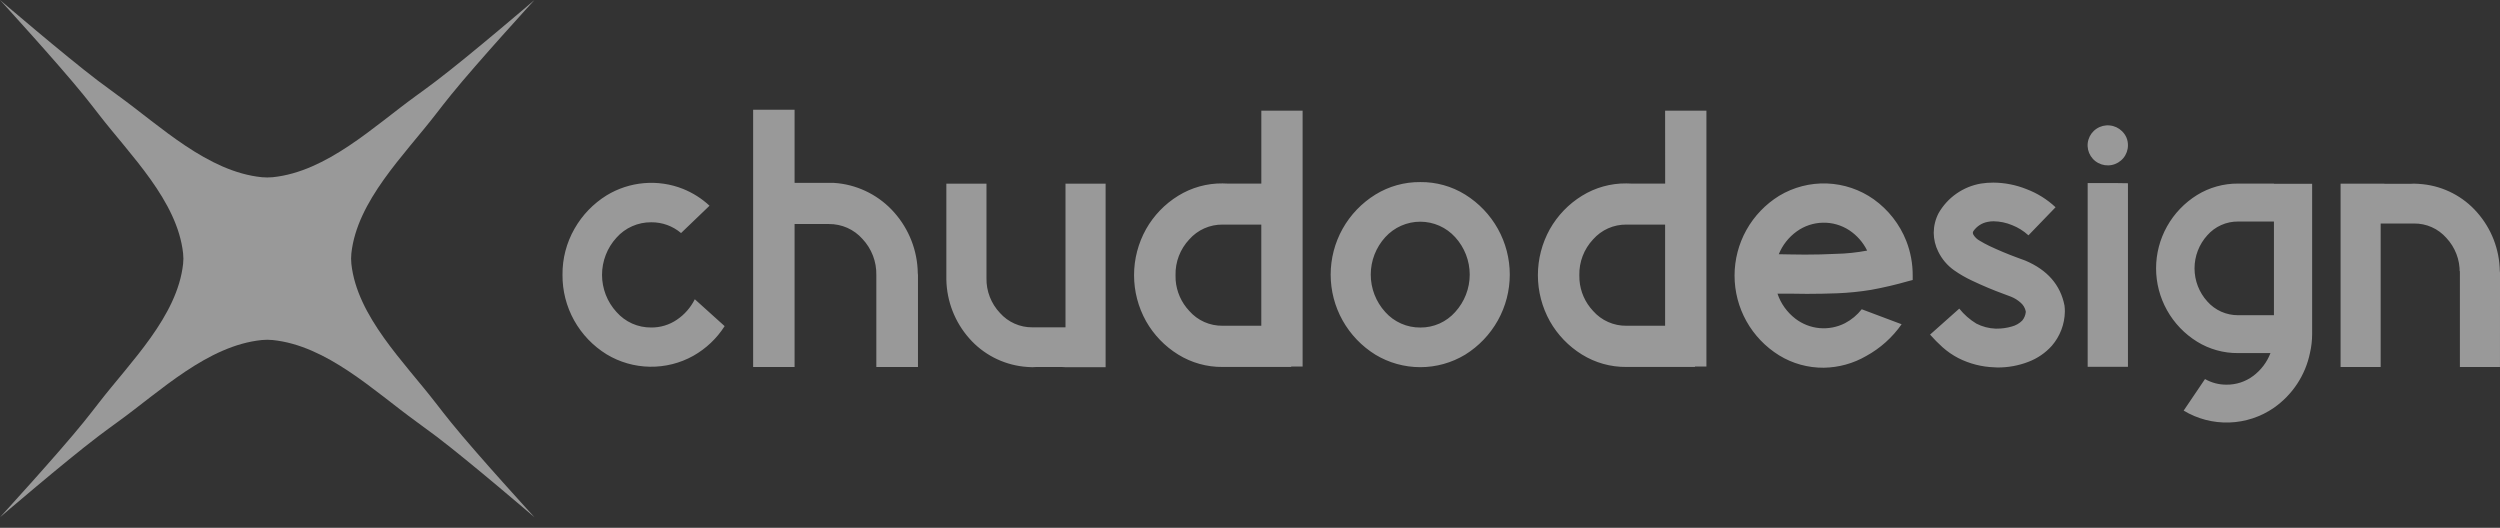 <?xml version="1.0" encoding="UTF-8"?> <svg xmlns="http://www.w3.org/2000/svg" width="90" height="19" viewBox="0 0 90 19" fill="none"><rect x="0" y="0" width="90" height="19" fill="#333333" stroke="none"/><path d="M19.241 0C19.241 0 17.186 2.244 16.241 3.41C16.052 3.643 15.864 3.884 15.684 4.117C14.548 5.588 12.854 7.234 12.649 9.122C12.636 9.247 12.636 9.373 12.649 9.498C12.854 11.386 14.548 13.032 15.684 14.504C15.864 14.737 16.052 14.978 16.241 15.211C17.186 16.377 19.241 18.621 19.241 18.621C19.241 18.621 16.923 16.632 15.718 15.717C15.477 15.535 15.228 15.352 14.987 15.178C13.467 14.078 11.766 12.44 9.815 12.241C9.686 12.228 9.555 12.228 9.426 12.241C7.475 12.44 5.775 14.079 4.254 15.178C4.013 15.352 3.764 15.535 3.524 15.717C2.319 16.632 0 18.621 0 18.621C0 18.621 2.055 16.377 3 15.211C3.189 14.977 3.377 14.737 3.557 14.504C4.694 13.032 6.386 11.387 6.592 9.498C6.606 9.373 6.606 9.247 6.592 9.122C6.387 7.234 4.694 5.589 3.557 4.117C3.377 3.884 3.189 3.643 3 3.41C2.054 2.244 0 0 0 0C0 0 2.319 1.988 3.523 2.903C3.765 3.086 4.013 3.268 4.254 3.443C5.775 4.542 7.475 6.181 9.426 6.38C9.555 6.392 9.686 6.392 9.815 6.38C11.766 6.181 13.466 4.542 14.987 3.443C15.228 3.269 15.477 3.086 15.718 2.903C16.923 1.988 19.241 0 19.241 0Z" fill="white" fill-opacity="0.5"></path><path d="M81.862 6.617H83.237V12.02C83.237 12.25 83.211 12.48 83.159 12.705C82.996 13.503 82.532 14.209 81.862 14.679C81.389 15.007 80.83 15.191 80.253 15.21C79.676 15.228 79.106 15.08 78.612 14.782L79.38 13.646C79.616 13.78 79.882 13.85 80.153 13.848C80.499 13.852 80.836 13.742 81.112 13.536C81.395 13.326 81.612 13.039 81.737 12.711H80.573C80.05 12.716 79.537 12.573 79.094 12.299C78.643 12.02 78.271 11.631 78.013 11.169C77.755 10.707 77.619 10.188 77.619 9.66C77.619 9.132 77.755 8.613 78.013 8.151C78.271 7.69 78.643 7.301 79.094 7.021C79.537 6.748 80.05 6.605 80.573 6.609H81.862V6.617ZM65.771 6.605C66.376 6.628 66.962 6.826 67.455 7.175C67.982 7.552 68.389 8.073 68.626 8.674C68.781 9.071 68.86 9.495 68.857 9.921V10.08C68.801 10.094 68.747 10.108 68.695 10.122C68.257 10.248 67.812 10.352 67.364 10.434C66.962 10.5 66.557 10.541 66.151 10.558C65.788 10.571 65.42 10.579 65.048 10.579C64.834 10.579 64.623 10.576 64.414 10.571H63.989C64.109 10.928 64.334 11.242 64.634 11.473C64.885 11.665 65.186 11.783 65.502 11.812C65.818 11.84 66.137 11.779 66.419 11.635C66.654 11.512 66.859 11.341 67.022 11.133L68.458 11.673C68.127 12.146 67.691 12.538 67.183 12.816C66.719 13.085 66.192 13.23 65.656 13.238C65.088 13.243 64.53 13.089 64.048 12.792C63.557 12.488 63.152 12.065 62.871 11.562C62.591 11.06 62.444 10.495 62.444 9.921C62.444 9.347 62.591 8.781 62.871 8.279C63.152 7.777 63.557 7.354 64.048 7.05C64.566 6.738 65.165 6.583 65.771 6.605ZM71.761 6.574C72.171 6.577 72.577 6.657 72.957 6.81C73.344 6.957 73.699 7.178 74 7.461L73.024 8.472C72.852 8.314 72.652 8.189 72.434 8.104C72.223 8.016 71.996 7.969 71.768 7.966C71.698 7.965 71.627 7.973 71.559 7.987C71.455 8.006 71.356 8.045 71.268 8.102C71.179 8.159 71.103 8.233 71.043 8.319C71.031 8.338 71.023 8.36 71.022 8.382C71.023 8.406 71.031 8.43 71.043 8.451C71.099 8.543 71.178 8.618 71.274 8.669C71.385 8.736 71.499 8.797 71.615 8.853C71.936 9.005 72.278 9.149 72.641 9.282L72.906 9.379C73.705 9.716 74.177 10.257 74.322 11C74.331 11.073 74.335 11.147 74.335 11.221C74.327 11.671 74.162 12.105 73.867 12.447C73.637 12.704 73.347 12.903 73.024 13.025C72.666 13.164 72.284 13.233 71.901 13.229C71.866 13.229 71.831 13.227 71.796 13.223C71.344 13.209 70.901 13.095 70.499 12.891C70.293 12.784 70.1 12.651 69.927 12.496C69.77 12.354 69.622 12.204 69.482 12.046L70.534 11.11C70.706 11.325 70.914 11.507 71.149 11.65C71.363 11.76 71.599 11.822 71.839 11.831H71.873C72.059 11.833 72.245 11.807 72.424 11.755C72.567 11.718 72.697 11.644 72.801 11.54C72.871 11.455 72.915 11.351 72.927 11.242V11.207C72.902 11.084 72.835 10.973 72.739 10.893C72.638 10.803 72.522 10.731 72.397 10.681L72.139 10.584C71.758 10.445 71.373 10.284 70.987 10.1C70.763 9.995 70.548 9.871 70.346 9.729C70.101 9.555 69.905 9.323 69.775 9.054C69.671 8.845 69.616 8.615 69.614 8.382C69.616 8.136 69.675 7.894 69.788 7.676C69.947 7.397 70.167 7.155 70.431 6.971C70.695 6.786 70.997 6.662 71.316 6.608C71.463 6.585 71.612 6.574 71.761 6.574ZM35.513 10.012C35.503 10.476 35.678 10.927 35.998 11.266C36.144 11.43 36.323 11.562 36.525 11.651C36.726 11.741 36.945 11.786 37.166 11.784H38.358V6.611H39.802V13.219H38.358L38.226 13.212H37.305L37.165 13.219C37.114 13.219 37.063 13.217 37.012 13.212H37.005L36.845 13.198C36.091 13.113 35.395 12.751 34.896 12.184C34.378 11.6 34.086 10.853 34.069 10.075V6.611H35.513V10.012ZM51.132 6.555C51.702 6.549 52.262 6.705 52.746 7.005C53.238 7.311 53.643 7.735 53.924 8.239C54.205 8.743 54.352 9.31 54.352 9.886C54.352 10.462 54.205 11.029 53.924 11.533C53.643 12.037 53.238 12.462 52.746 12.768C52.259 13.062 51.7 13.218 51.13 13.218C50.56 13.218 50.001 13.062 49.514 12.768C49.021 12.463 48.615 12.038 48.333 11.534C48.051 11.03 47.904 10.462 47.904 9.886C47.904 9.309 48.052 8.742 48.333 8.238C48.615 7.734 49.021 7.31 49.514 7.005C49.999 6.706 50.561 6.549 51.132 6.555ZM85.837 6.618H86.765L86.903 6.611C86.954 6.611 87.004 6.614 87.05 6.618H87.058L87.225 6.632C87.98 6.713 88.676 7.075 89.174 7.644C89.691 8.229 89.981 8.978 89.993 9.756C89.998 9.776 90 9.797 90 9.818L89.999 13.212H88.556V9.756H88.549V9.818C88.559 9.354 88.386 8.904 88.068 8.564C87.923 8.4 87.744 8.267 87.543 8.178C87.342 8.088 87.124 8.044 86.903 8.046H85.704V13.212H84.261V6.611H85.837V6.618ZM28.605 6.583H30.006L30.174 6.597C30.955 6.686 31.675 7.062 32.193 7.65C32.728 8.254 33.029 9.028 33.04 9.832C33.045 9.855 33.047 9.877 33.047 9.9V13.211H31.548V9.9C31.558 9.42 31.379 8.953 31.049 8.602C30.898 8.431 30.712 8.295 30.503 8.202C30.294 8.11 30.068 8.063 29.839 8.065H28.605V13.211H27.113V3.951H28.605V6.583ZM46.894 13.196H46.482V13.21H44.013C43.448 13.216 42.893 13.06 42.413 12.763C41.933 12.466 41.536 12.054 41.259 11.565C40.975 11.057 40.826 10.486 40.826 9.906C40.826 9.326 40.975 8.755 41.259 8.247C41.536 7.758 41.933 7.345 42.413 7.049C42.893 6.752 43.448 6.597 44.013 6.603L44.188 6.609H45.408V3.984H46.894V13.196ZM61.431 13.196H61.019V13.21H58.55C57.985 13.216 57.43 13.06 56.95 12.763C56.47 12.466 56.073 12.054 55.796 11.565C55.513 11.057 55.364 10.486 55.364 9.906C55.364 9.326 55.513 8.755 55.796 8.247C56.073 7.758 56.47 7.345 56.95 7.049C57.43 6.752 57.985 6.597 58.55 6.603L58.725 6.609H59.946L59.944 3.984H61.431V13.196ZM76.606 6.597V13.204H75.156V6.59H76.139L76.606 6.597ZM23.187 6.593C23.664 6.553 24.144 6.623 24.588 6.8C24.941 6.942 25.265 7.148 25.543 7.406L24.518 8.39C24.219 8.136 23.838 7.998 23.445 8.002C23.208 8 22.974 8.048 22.758 8.144C22.542 8.239 22.349 8.38 22.193 8.556C21.858 8.922 21.673 9.4 21.673 9.895C21.673 10.389 21.858 10.866 22.193 11.232C22.349 11.409 22.541 11.551 22.757 11.648C22.973 11.744 23.208 11.792 23.445 11.79C23.774 11.793 24.097 11.695 24.368 11.51C24.644 11.324 24.866 11.069 25.013 10.773L26.087 11.741C25.805 12.183 25.418 12.55 24.96 12.809C24.483 13.076 23.942 13.211 23.394 13.202C22.845 13.193 22.309 13.04 21.84 12.757C21.35 12.455 20.946 12.033 20.667 11.531C20.389 11.03 20.245 10.465 20.25 9.893C20.244 9.311 20.393 8.739 20.683 8.233C20.961 7.743 21.359 7.33 21.84 7.032C22.248 6.784 22.71 6.633 23.187 6.593ZM51.128 7.981C50.891 7.981 50.656 8.031 50.44 8.127C50.223 8.223 50.028 8.364 49.869 8.539C49.533 8.908 49.347 9.388 49.347 9.886C49.347 10.384 49.533 10.864 49.869 11.233C50.027 11.411 50.222 11.552 50.44 11.648C50.657 11.745 50.894 11.793 51.132 11.791C51.369 11.793 51.604 11.744 51.821 11.648C52.037 11.551 52.23 11.41 52.387 11.233C52.723 10.864 52.91 10.384 52.91 9.886C52.91 9.388 52.723 8.908 52.387 8.539C52.228 8.364 52.034 8.223 51.818 8.127C51.601 8.031 51.365 7.981 51.128 7.981ZM44.013 8.085C43.786 8.083 43.562 8.129 43.355 8.221C43.148 8.313 42.963 8.449 42.814 8.618C42.486 8.967 42.308 9.429 42.319 9.906L42.323 10.084C42.355 10.497 42.527 10.889 42.814 11.194C42.963 11.364 43.147 11.5 43.354 11.592C43.561 11.684 43.786 11.73 44.013 11.727H45.407V8.085H44.013ZM58.549 8.085C58.322 8.083 58.098 8.129 57.891 8.221C57.684 8.313 57.5 8.449 57.351 8.618C57.023 8.967 56.846 9.429 56.856 9.906L56.861 10.084C56.892 10.497 57.064 10.889 57.351 11.194C57.5 11.364 57.684 11.499 57.891 11.591C58.098 11.683 58.322 11.73 58.549 11.727H59.944V8.085H58.549ZM80.573 7.975C80.363 7.973 80.154 8.016 79.963 8.102C79.772 8.187 79.601 8.313 79.463 8.47C79.167 8.797 79.003 9.221 79.003 9.661C79.003 10.101 79.167 10.526 79.463 10.852C79.601 11.009 79.772 11.134 79.963 11.22C80.154 11.305 80.363 11.349 80.573 11.348H81.862V7.975H80.573ZM65.622 8.017C65.284 8.024 64.956 8.133 64.682 8.331C64.393 8.539 64.169 8.824 64.036 9.152C64.162 9.152 64.288 9.155 64.413 9.159C64.604 9.164 64.792 9.166 64.978 9.166C65.355 9.166 65.725 9.157 66.088 9.139H66.087C66.466 9.132 66.844 9.092 67.217 9.021C67.072 8.725 66.85 8.473 66.575 8.29C66.293 8.105 65.961 8.009 65.622 8.017ZM75.95 4.516C76.118 4.532 76.274 4.605 76.393 4.723C76.461 4.789 76.516 4.868 76.553 4.955C76.59 5.043 76.607 5.138 76.606 5.232C76.606 5.399 76.548 5.561 76.442 5.689C76.335 5.819 76.186 5.908 76.022 5.94C75.857 5.973 75.686 5.947 75.538 5.869C75.39 5.791 75.274 5.663 75.209 5.509C75.145 5.355 75.136 5.183 75.185 5.023C75.234 4.864 75.336 4.726 75.476 4.634C75.615 4.541 75.783 4.499 75.95 4.516Z" fill="white" fill-opacity="0.5"></path></svg> 